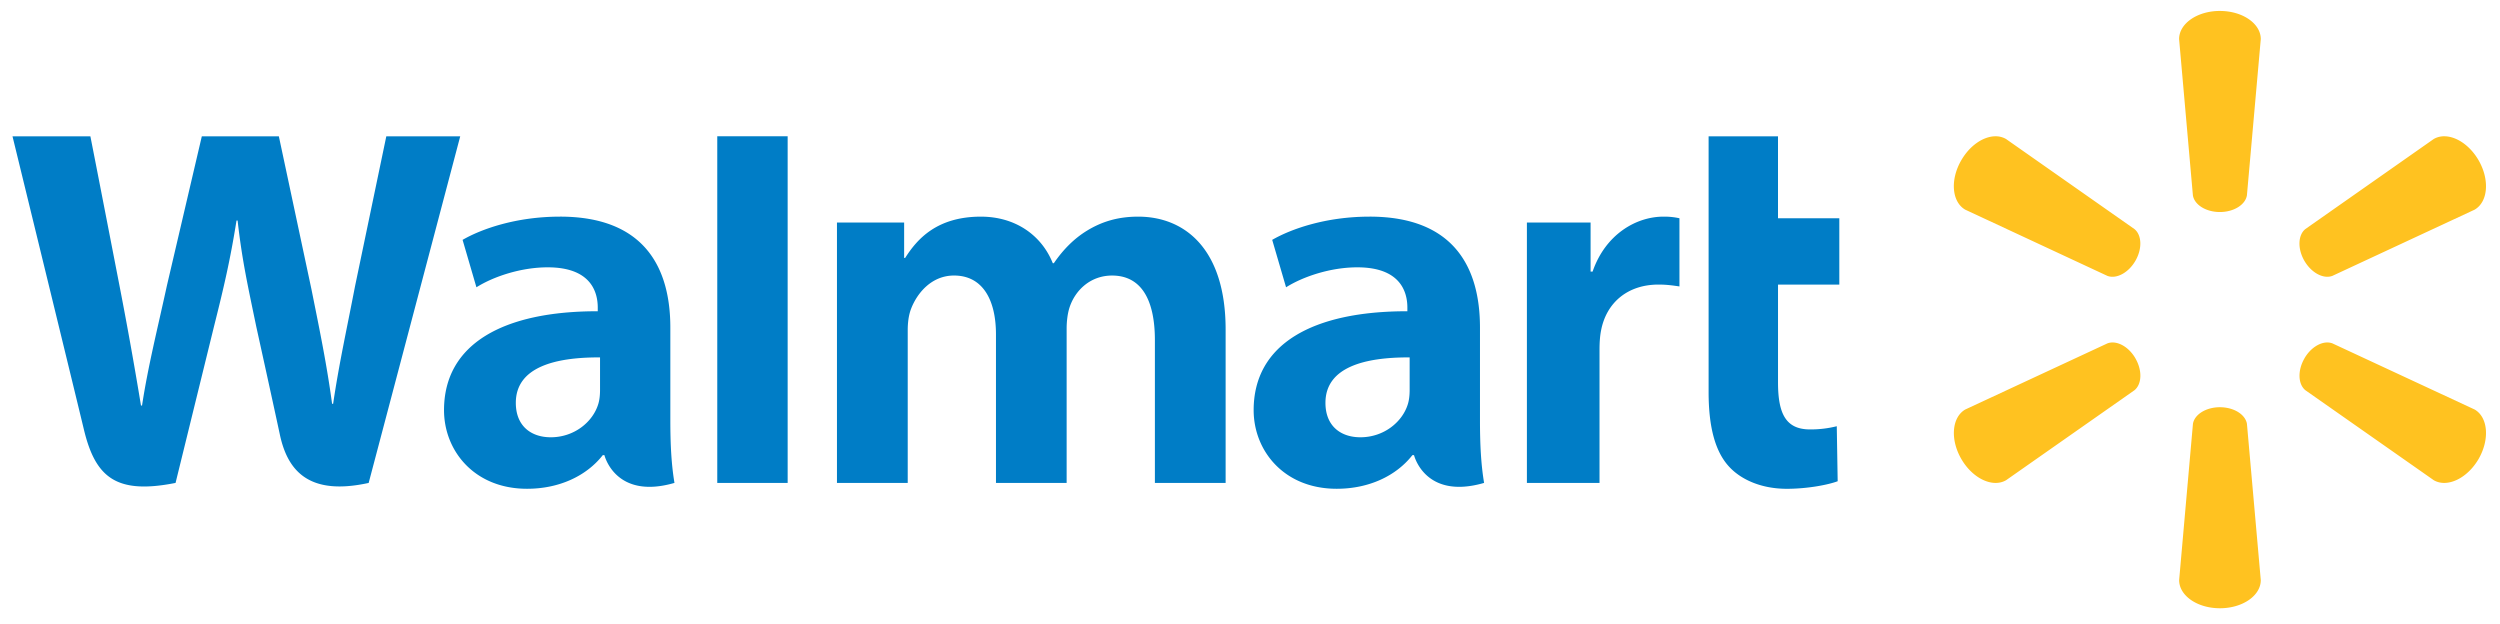 <svg xmlns="http://www.w3.org/2000/svg" height="47.016" viewBox="0 0 188.414 47.016" width="188.41"><path d="M.942 10.272s4.639 19.006 5.379 22.09c.864 3.602 2.42 4.927 6.91 4.033l2.895-11.784c.735-2.927 1.227-5.013 1.699-7.99h.083c.331 3.006.803 5.072 1.407 8 0 0 1.18 5.35 1.783 8.16.606 2.809 2.29 4.579 6.687 3.615l6.9-26.122h-5.571l-2.356 11.294c-.633 3.287-1.208 5.856-1.651 8.863h-.079c-.403-2.977-.915-5.444-1.559-8.647l-2.453-11.51H15.21l-2.624 11.22c-.744 3.41-1.44 6.163-1.881 9.068h-.08a318.737 318.737 0 00-1.71-9.497S7.359 13.04 6.812 10.274H.943zm53.115 0v26.122h5.305V10.27h-5.305zm74.713 0v19.27c0 2.658.5 4.52 1.57 5.656.934.995 2.474 1.64 4.319 1.64 1.568 0 3.111-.298 3.838-.57l-.068-4.145a8.065 8.065 0 01-2.015.24c-1.807 0-2.413-1.157-2.413-3.543v-7.373h4.62v-4.998H134v-6.177h-5.231zm-86.567 6.055c-3.297 0-5.914.926-7.34 1.75l1.043 3.575c1.306-.823 3.384-1.504 5.353-1.504 3.258-.009 3.791 1.842 3.791 3.03v.28c-7.1-.01-11.586 2.447-11.586 7.455 0 3.058 2.283 5.924 6.254 5.924 2.444 0 4.488-.975 5.713-2.537h.12s.811 3.392 5.28 2.095c-.235-1.411-.311-2.917-.311-4.73v-6.978c0-4.448-1.899-8.36-8.317-8.36zm31.732 0c-3.32 0-4.811 1.683-5.716 3.11h-.078V16.77h-5.063v19.625h5.333V24.886c0-.54.062-1.11.25-1.606.442-1.16 1.52-2.515 3.241-2.515 2.152 0 3.16 1.82 3.16 4.445v11.185h5.326V24.747c0-.515.071-1.136.223-1.591.438-1.318 1.6-2.39 3.2-2.39 2.181 0 3.228 1.787 3.228 4.876v10.753h5.331V24.837c0-6.096-3.095-8.51-6.589-8.51-1.547 0-2.769.388-3.873 1.066-.928.57-1.759 1.38-2.485 2.445h-.079c-.845-2.115-2.827-3.51-5.41-3.51zm29.285 0c-3.296 0-5.912.926-7.34 1.75l1.045 3.575c1.304-.823 3.384-1.504 5.352-1.504 3.256-.009 3.79 1.842 3.79 3.03v.28c-7.1-.01-11.585 2.447-11.585 7.455 0 3.058 2.284 5.924 6.256 5.924 2.442 0 4.487-.975 5.71-2.537h.12s.812 3.392 5.281 2.095c-.235-1.411-.31-2.917-.31-4.73v-6.978c0-4.448-1.9-8.36-8.319-8.36zm22.147 0c-2.043 0-4.366 1.319-5.341 4.144h-.15v-3.7h-4.8v19.624h5.473v-10.05c0-.541.033-1.014.118-1.447.405-2.105 2.015-3.451 4.326-3.451.635 0 1.089.069 1.58.14v-5.138a5.273 5.273 0 00-1.206-.122zM45.222 26.936v2.448c0 .362-.032.736-.132 1.063-.41 1.36-1.82 2.508-3.58 2.508-1.468 0-2.635-.833-2.635-2.595 0-2.696 2.968-3.442 6.347-3.424zm61.017 0v2.448c0 .362-.032.736-.132 1.063-.41 1.36-1.818 2.508-3.58 2.508-1.468 0-2.634-.833-2.634-2.595 0-2.696 2.968-3.442 6.346-3.424z" fill="#007dc6"/><path d="M167.303.824c-1.713 0-3.074.957-3.074 2.121l1.04 11.777c.115.71.984 1.257 2.034 1.257 1.053-.002 1.92-.549 2.037-1.257l1.045-11.777c0-1.164-1.365-2.12-3.08-2.12zm-16.95 9.447c-.888.021-1.898.694-2.54 1.808-.86 1.483-.708 3.141.298 3.722l10.717 4.992c.67.249 1.58-.227 2.106-1.135.529-.912.488-1.938-.069-2.393l-9.68-6.79a1.564 1.564 0 00-.83-.204zm33.898 0a1.56 1.56 0 00-.83.204l-9.68 6.79c-.554.455-.595 1.48-.069 2.393.53.908 1.435 1.384 2.105 1.135l10.723-4.991c1.009-.582 1.154-2.24.3-3.723-.645-1.114-1.657-1.787-2.546-1.808zM159.23 25.81a1.086 1.086 0 00-.4.067l-10.717 4.985c-1.005.584-1.157 2.242-.298 3.727.856 1.48 2.366 2.184 3.372 1.604l9.68-6.785c.557-.46.599-1.486.07-2.397l.004.002c-.428-.743-1.11-1.195-1.711-1.203zm16.152 0c-.6.008-1.281.46-1.71 1.203l.004-.002c-.527.911-.486 1.937.068 2.397l9.681 6.785c1.004.58 2.515-.124 3.376-1.604.853-1.485.708-3.143-.301-3.727l-10.72-4.985a1.084 1.084 0 00-.398-.067zm-8.08 4.88c-1.049.002-1.916.547-2.03 1.255l-1.04 11.776c0 1.166 1.36 2.12 3.073 2.12 1.716 0 3.08-.954 3.08-2.12l-1.043-11.776c-.117-.708-.983-1.253-2.036-1.254h-.004z" fill="#ffc220"/></svg>